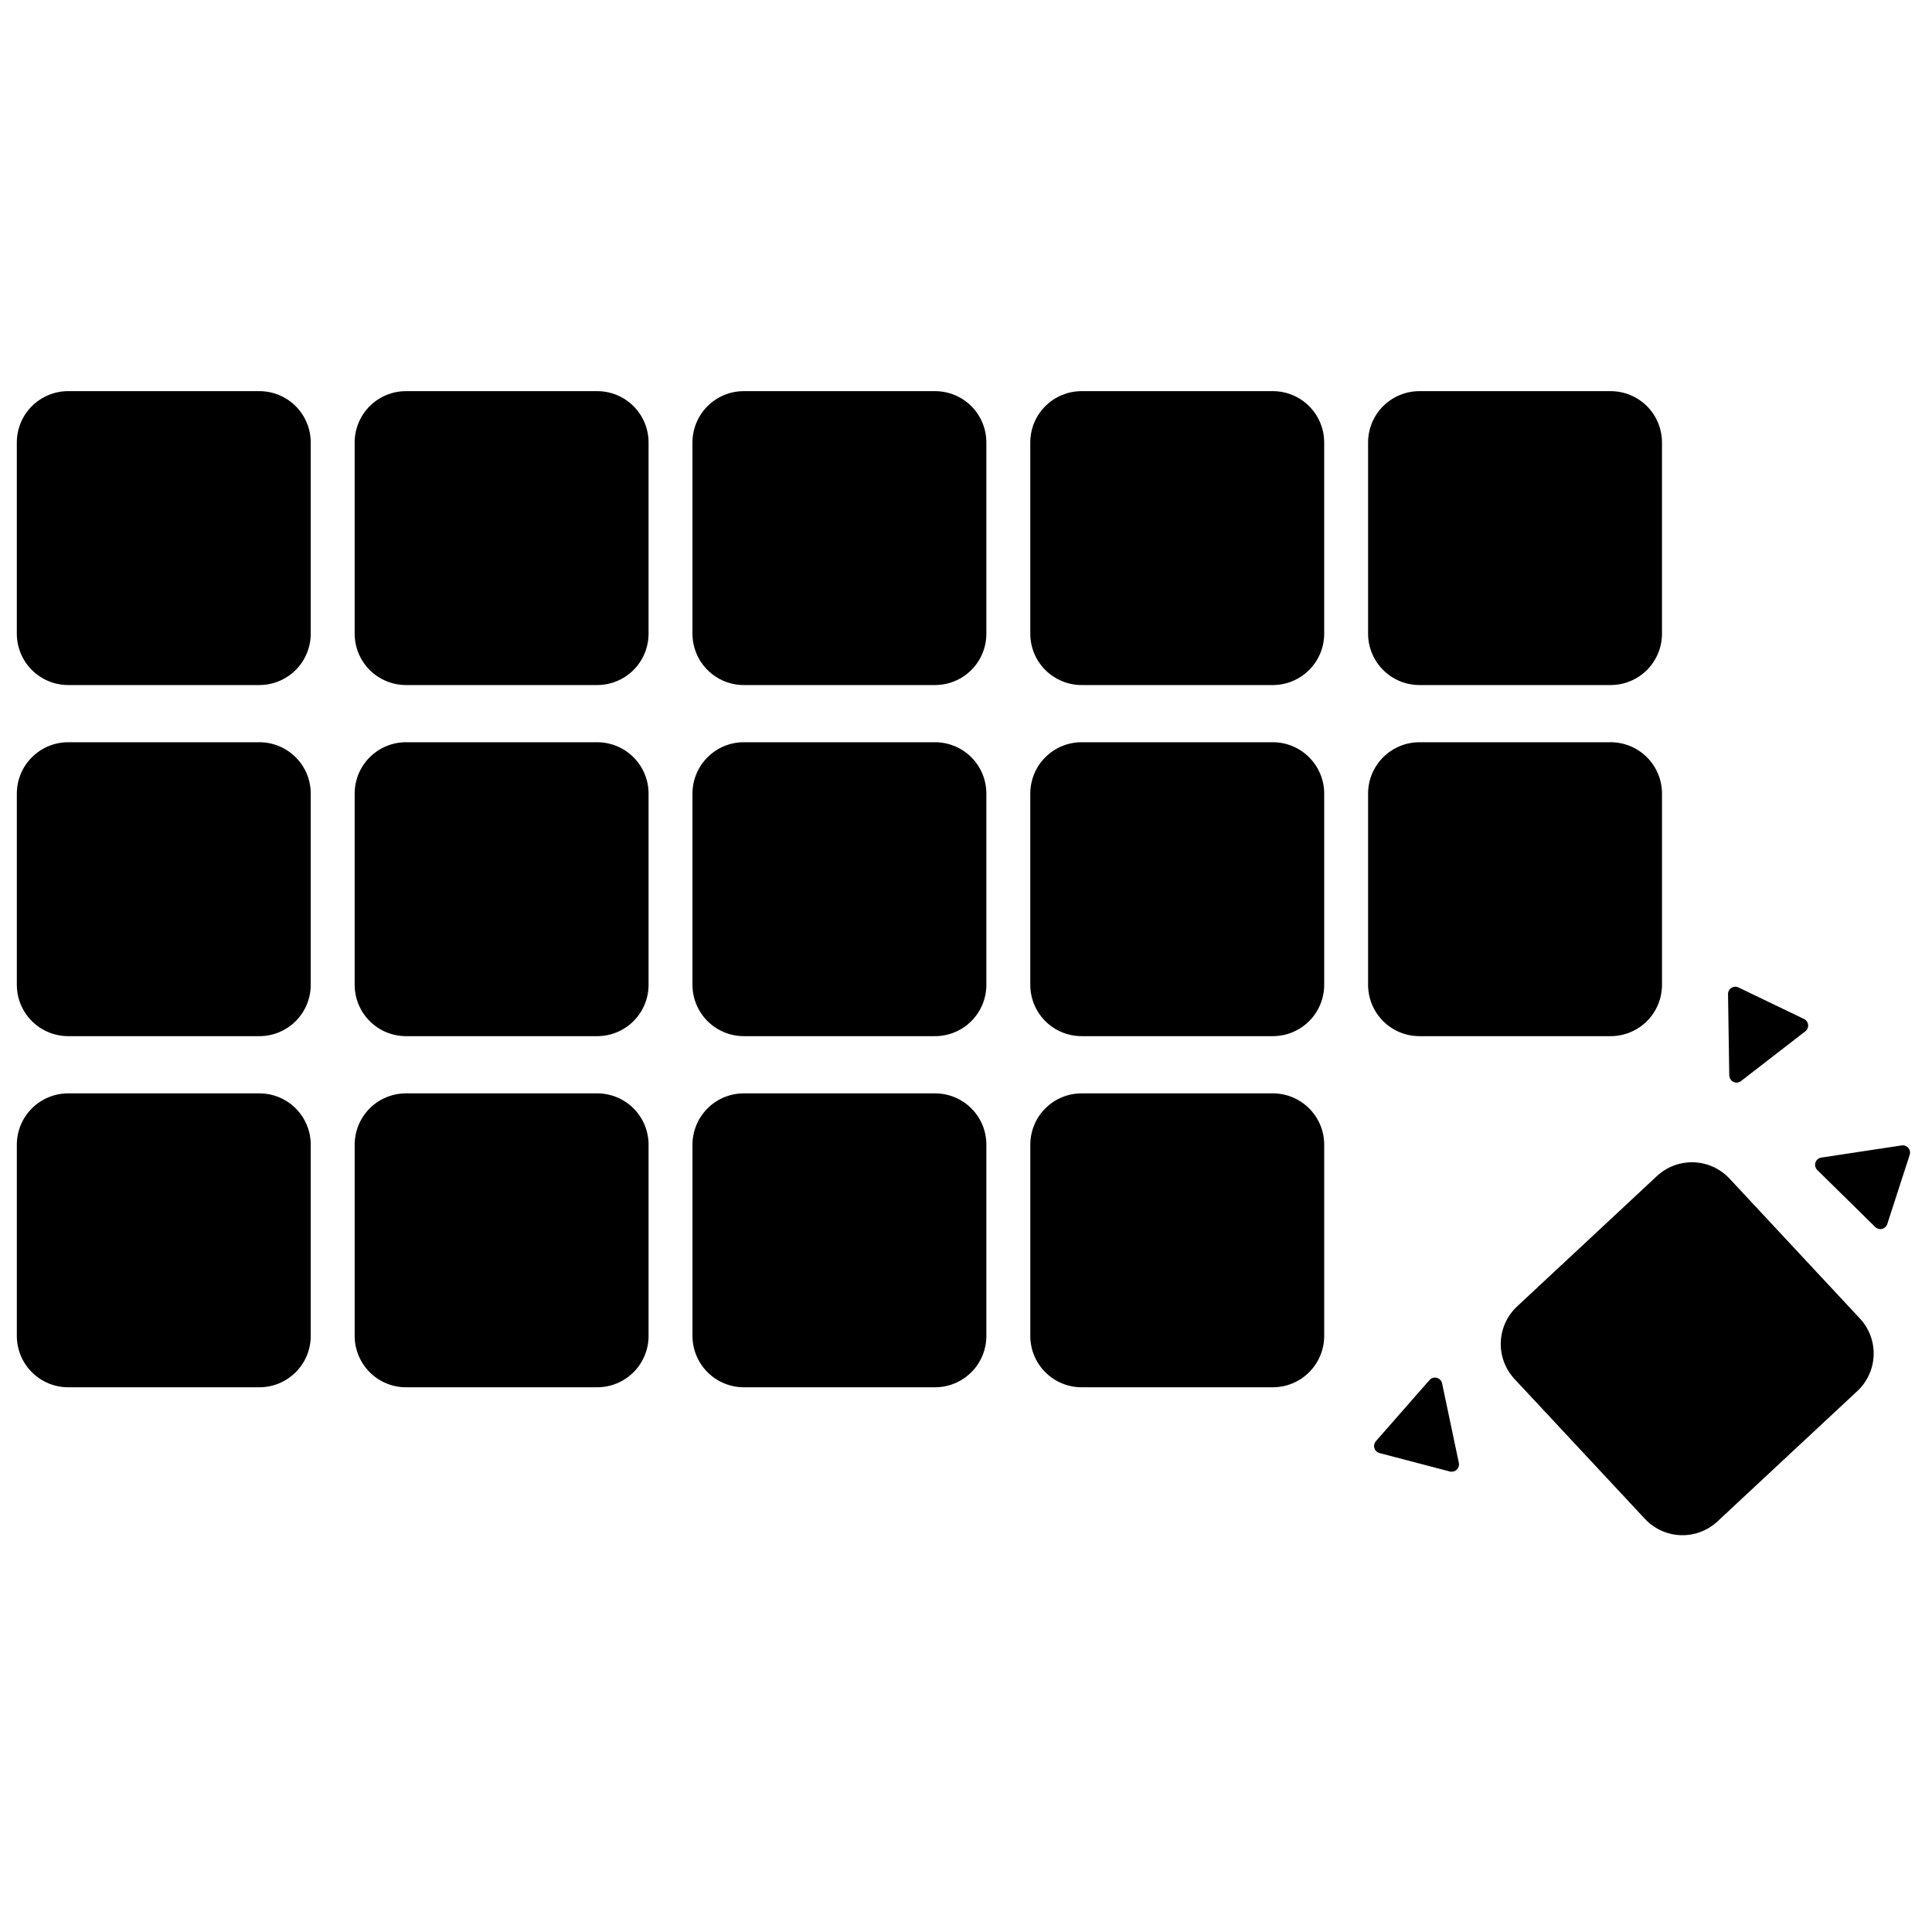 <?xml version="1.0" encoding="UTF-8"?>
<!-- Uploaded to: ICON Repo, www.svgrepo.com, Generator: ICON Repo Mixer Tools -->
<svg width="800px" height="800px" version="1.1" viewBox="144 144 512 512" xmlns="http://www.w3.org/2000/svg">
 <defs>
  <clipPath id="a">
   <path d="m148.09 247h502.91v304h-502.91z"/>
  </clipPath>
 </defs>
 <g clip-path="url(#a)">
  <path d="m602.34 456.34c-2.465-2.637-5.871-4.195-9.473-4.316-3.613-0.129-7.121 1.18-9.758 3.637-10.414 9.707-26.664 24.859-37.066 34.555-2.641 2.469-4.195 5.875-4.324 9.477-0.129 3.609 1.188 7.117 3.644 9.758 9.707 10.414 24.848 26.66 34.555 37.066 2.461 2.637 5.863 4.195 9.477 4.324 3.602 0.129 7.109-1.188 9.75-3.644 10.41-9.707 26.66-24.848 37.07-34.555 2.641-2.461 4.195-5.863 4.316-9.477 0.129-3.602-1.176-7.109-3.644-9.75-9.699-10.41-24.848-26.66-34.547-37.074zm-79.512 53.395c0.48-0.551 1.23-0.785 1.945-0.594 0.703 0.18 1.246 0.758 1.398 1.469 1.18 5.59 3.356 15.941 4.438 21.082 0.137 0.652-0.078 1.332-0.559 1.797-0.488 0.465-1.18 0.637-1.824 0.473-4.746-1.246-13.891-3.644-18.637-4.883-0.648-0.172-1.164-0.66-1.359-1.309-0.199-0.633-0.043-1.332 0.395-1.84 3.465-3.945 10.438-11.906 14.203-16.195zm-206.95-62.379c0-3.609-1.434-7.066-3.988-9.621-2.547-2.551-6.012-3.981-9.613-3.981h-50.684c-3.609 0-7.066 1.43-9.621 3.981-2.543 2.555-3.981 6.012-3.981 9.621v50.676c0 3.613 1.438 7.066 3.981 9.621 2.555 2.555 6.012 3.988 9.621 3.988h50.684c3.602 0 7.066-1.434 9.613-3.988 2.555-2.555 3.988-6.008 3.988-9.621v-50.676zm179.05 0c0-3.609-1.438-7.066-3.992-9.621-2.543-2.551-6.008-3.981-9.617-3.981h-50.676c-3.613 0-7.07 1.43-9.621 3.981-2.555 2.555-3.981 6.012-3.981 9.621v50.676c0 3.613 1.426 7.066 3.981 9.621 2.551 2.555 6.008 3.988 9.621 3.988h50.676c3.609 0 7.074-1.434 9.617-3.988 2.555-2.555 3.992-6.008 3.992-9.621v-50.676zm-103.13-13.602c3.613 0 7.07 1.43 9.621 3.981 2.555 2.555 3.981 6.012 3.981 9.621v50.676c0 3.613-1.426 7.066-3.981 9.621-2.551 2.555-6.008 3.988-9.621 3.988h-50.676c-3.609 0-7.074-1.434-9.617-3.988-2.555-2.555-3.992-6.008-3.992-9.621v-50.676c0-3.609 1.438-7.066 3.992-9.621 2.543-2.551 6.008-3.981 9.617-3.981zm-165.45 13.602c0-3.609-1.43-7.066-3.981-9.621-2.555-2.551-6.012-3.981-9.621-3.981h-50.676c-3.613 0-7.066 1.43-9.621 3.981-2.555 2.555-3.988 6.012-3.988 9.621v50.676c0 3.613 1.434 7.066 3.988 9.621 2.555 2.555 6.008 3.988 9.621 3.988h50.676c3.609 0 7.066-1.434 9.621-3.988 2.551-2.555 3.981-6.008 3.981-9.621v-50.676zm399.25 6.707c-0.523-0.516-0.711-1.281-0.488-1.977 0.23-0.699 0.824-1.203 1.555-1.316 5.641-0.852 16.105-2.434 21.297-3.223 0.664-0.098 1.332 0.152 1.762 0.66 0.43 0.516 0.578 1.211 0.363 1.848-1.516 4.668-4.43 13.664-5.941 18.332-0.207 0.637-0.723 1.117-1.375 1.281-0.656 0.152-1.344-0.035-1.816-0.5-3.746-3.688-11.289-11.098-15.355-15.105zm-20.211-23.574c-0.578 0.445-1.359 0.531-2.023 0.215-0.652-0.32-1.082-0.98-1.09-1.711-0.086-5.711-0.25-16.285-0.328-21.539-0.008-0.668 0.328-1.297 0.895-1.66 0.566-0.359 1.273-0.402 1.875-0.109 4.43 2.121 12.949 6.223 17.367 8.355 0.602 0.285 1.016 0.867 1.082 1.531 0.07 0.672-0.203 1.324-0.738 1.738-4.152 3.215-12.52 9.688-17.039 13.18zm-124.07-89.789c3.609 0 7.074 1.438 9.617 3.992 2.555 2.543 3.992 6.008 3.992 9.621v50.672c0 3.613-1.438 7.07-3.992 9.621-2.543 2.555-6.008 3.984-9.617 3.984h-50.676c-3.613 0-7.07-1.43-9.621-3.984-2.555-2.551-3.981-6.008-3.981-9.621v-50.672c0-3.613 1.426-7.078 3.981-9.621 2.551-2.555 6.008-3.992 9.621-3.992zm103.13 13.613c0-3.613-1.438-7.078-3.981-9.621-2.555-2.555-6.019-3.992-9.621-3.992h-50.676c-3.609 0-7.074 1.438-9.621 3.992-2.555 2.543-3.988 6.008-3.988 9.621v50.672c0 3.613 1.434 7.07 3.988 9.621 2.547 2.555 6.012 3.984 9.621 3.984h50.676c3.602 0 7.066-1.43 9.621-3.984 2.543-2.551 3.981-6.008 3.981-9.621v-50.672zm-179.05 0c0-3.613-1.426-7.078-3.981-9.621-2.551-2.555-6.008-3.992-9.621-3.992h-50.676c-3.609 0-7.074 1.438-9.617 3.992-2.555 2.543-3.992 6.008-3.992 9.621v50.672c0 3.613 1.438 7.07 3.992 9.621 2.543 2.555 6.008 3.984 9.617 3.984h50.676c3.613 0 7.07-1.43 9.621-3.984 2.555-2.551 3.981-6.008 3.981-9.621v-50.672zm-89.52 0c0-3.613-1.434-7.078-3.988-9.621-2.547-2.555-6.012-3.992-9.613-3.992h-50.684c-3.609 0-7.066 1.438-9.621 3.992-2.543 2.543-3.981 6.008-3.981 9.621v50.672c0 3.613 1.438 7.07 3.981 9.621 2.555 2.555 6.012 3.984 9.621 3.984h50.684c3.602 0 7.066-1.43 9.613-3.984 2.555-2.551 3.988-6.008 3.988-9.621v-50.672zm-103.13-13.613c3.609 0 7.066 1.438 9.621 3.992 2.551 2.543 3.981 6.008 3.981 9.621v50.672c0 3.613-1.43 7.07-3.981 9.621-2.555 2.555-6.012 3.984-9.621 3.984h-50.676c-3.613 0-7.066-1.43-9.621-3.984-2.555-2.551-3.988-6.008-3.988-9.621v-50.672c0-3.613 1.434-7.078 3.988-9.621 2.555-2.555 6.008-3.992 9.621-3.992zm89.527-93.043c3.602 0 7.066 1.434 9.613 3.981 2.555 2.555 3.988 6.019 3.988 9.621v50.676c0 3.609-1.434 7.074-3.988 9.621-2.547 2.551-6.012 3.988-9.613 3.988h-50.684c-3.609 0-7.066-1.438-9.621-3.988-2.543-2.547-3.981-6.012-3.981-9.621v-50.676c0-3.602 1.438-7.066 3.981-9.621 2.555-2.547 6.012-3.981 9.621-3.981zm179.04 0c3.609 0 7.074 1.434 9.617 3.981 2.555 2.555 3.992 6.019 3.992 9.621v50.676c0 3.609-1.438 7.074-3.992 9.621-2.543 2.551-6.008 3.988-9.617 3.988h-50.676c-3.613 0-7.07-1.438-9.621-3.988-2.555-2.547-3.981-6.012-3.981-9.621v-50.676c0-3.602 1.426-7.066 3.981-9.621 2.551-2.547 6.008-3.981 9.621-3.981zm-254.97 13.602c0-3.602-1.43-7.066-3.981-9.621-2.555-2.547-6.012-3.981-9.621-3.981h-50.676c-3.613 0-7.066 1.434-9.621 3.981-2.555 2.555-3.988 6.019-3.988 9.621v50.676c0 3.609 1.434 7.074 3.988 9.621 2.555 2.551 6.008 3.988 9.621 3.988h50.676c3.609 0 7.066-1.438 9.621-3.988 2.551-2.547 3.981-6.012 3.981-9.621v-50.676zm358.1 0c0-3.602-1.438-7.066-3.981-9.621-2.555-2.547-6.019-3.981-9.621-3.981h-50.676c-3.609 0-7.074 1.434-9.621 3.981-2.555 2.555-3.988 6.019-3.988 9.621v50.676c0 3.609 1.434 7.074 3.988 9.621 2.547 2.551 6.012 3.988 9.621 3.988h50.676c3.602 0 7.066-1.438 9.621-3.988 2.543-2.547 3.981-6.012 3.981-9.621v-50.676zm-179.05 0c0-3.602-1.426-7.066-3.981-9.621-2.551-2.547-6.008-3.981-9.621-3.981h-50.676c-3.609 0-7.074 1.434-9.617 3.981-2.555 2.555-3.992 6.019-3.992 9.621v50.676c0 3.609 1.438 7.074 3.992 9.621 2.543 2.551 6.008 3.988 9.617 3.988h50.676c3.613 0 7.07-1.438 9.621-3.988 2.555-2.547 3.981-6.012 3.981-9.621v-50.676z" fill-rule="evenodd"/>
 </g>
</svg>